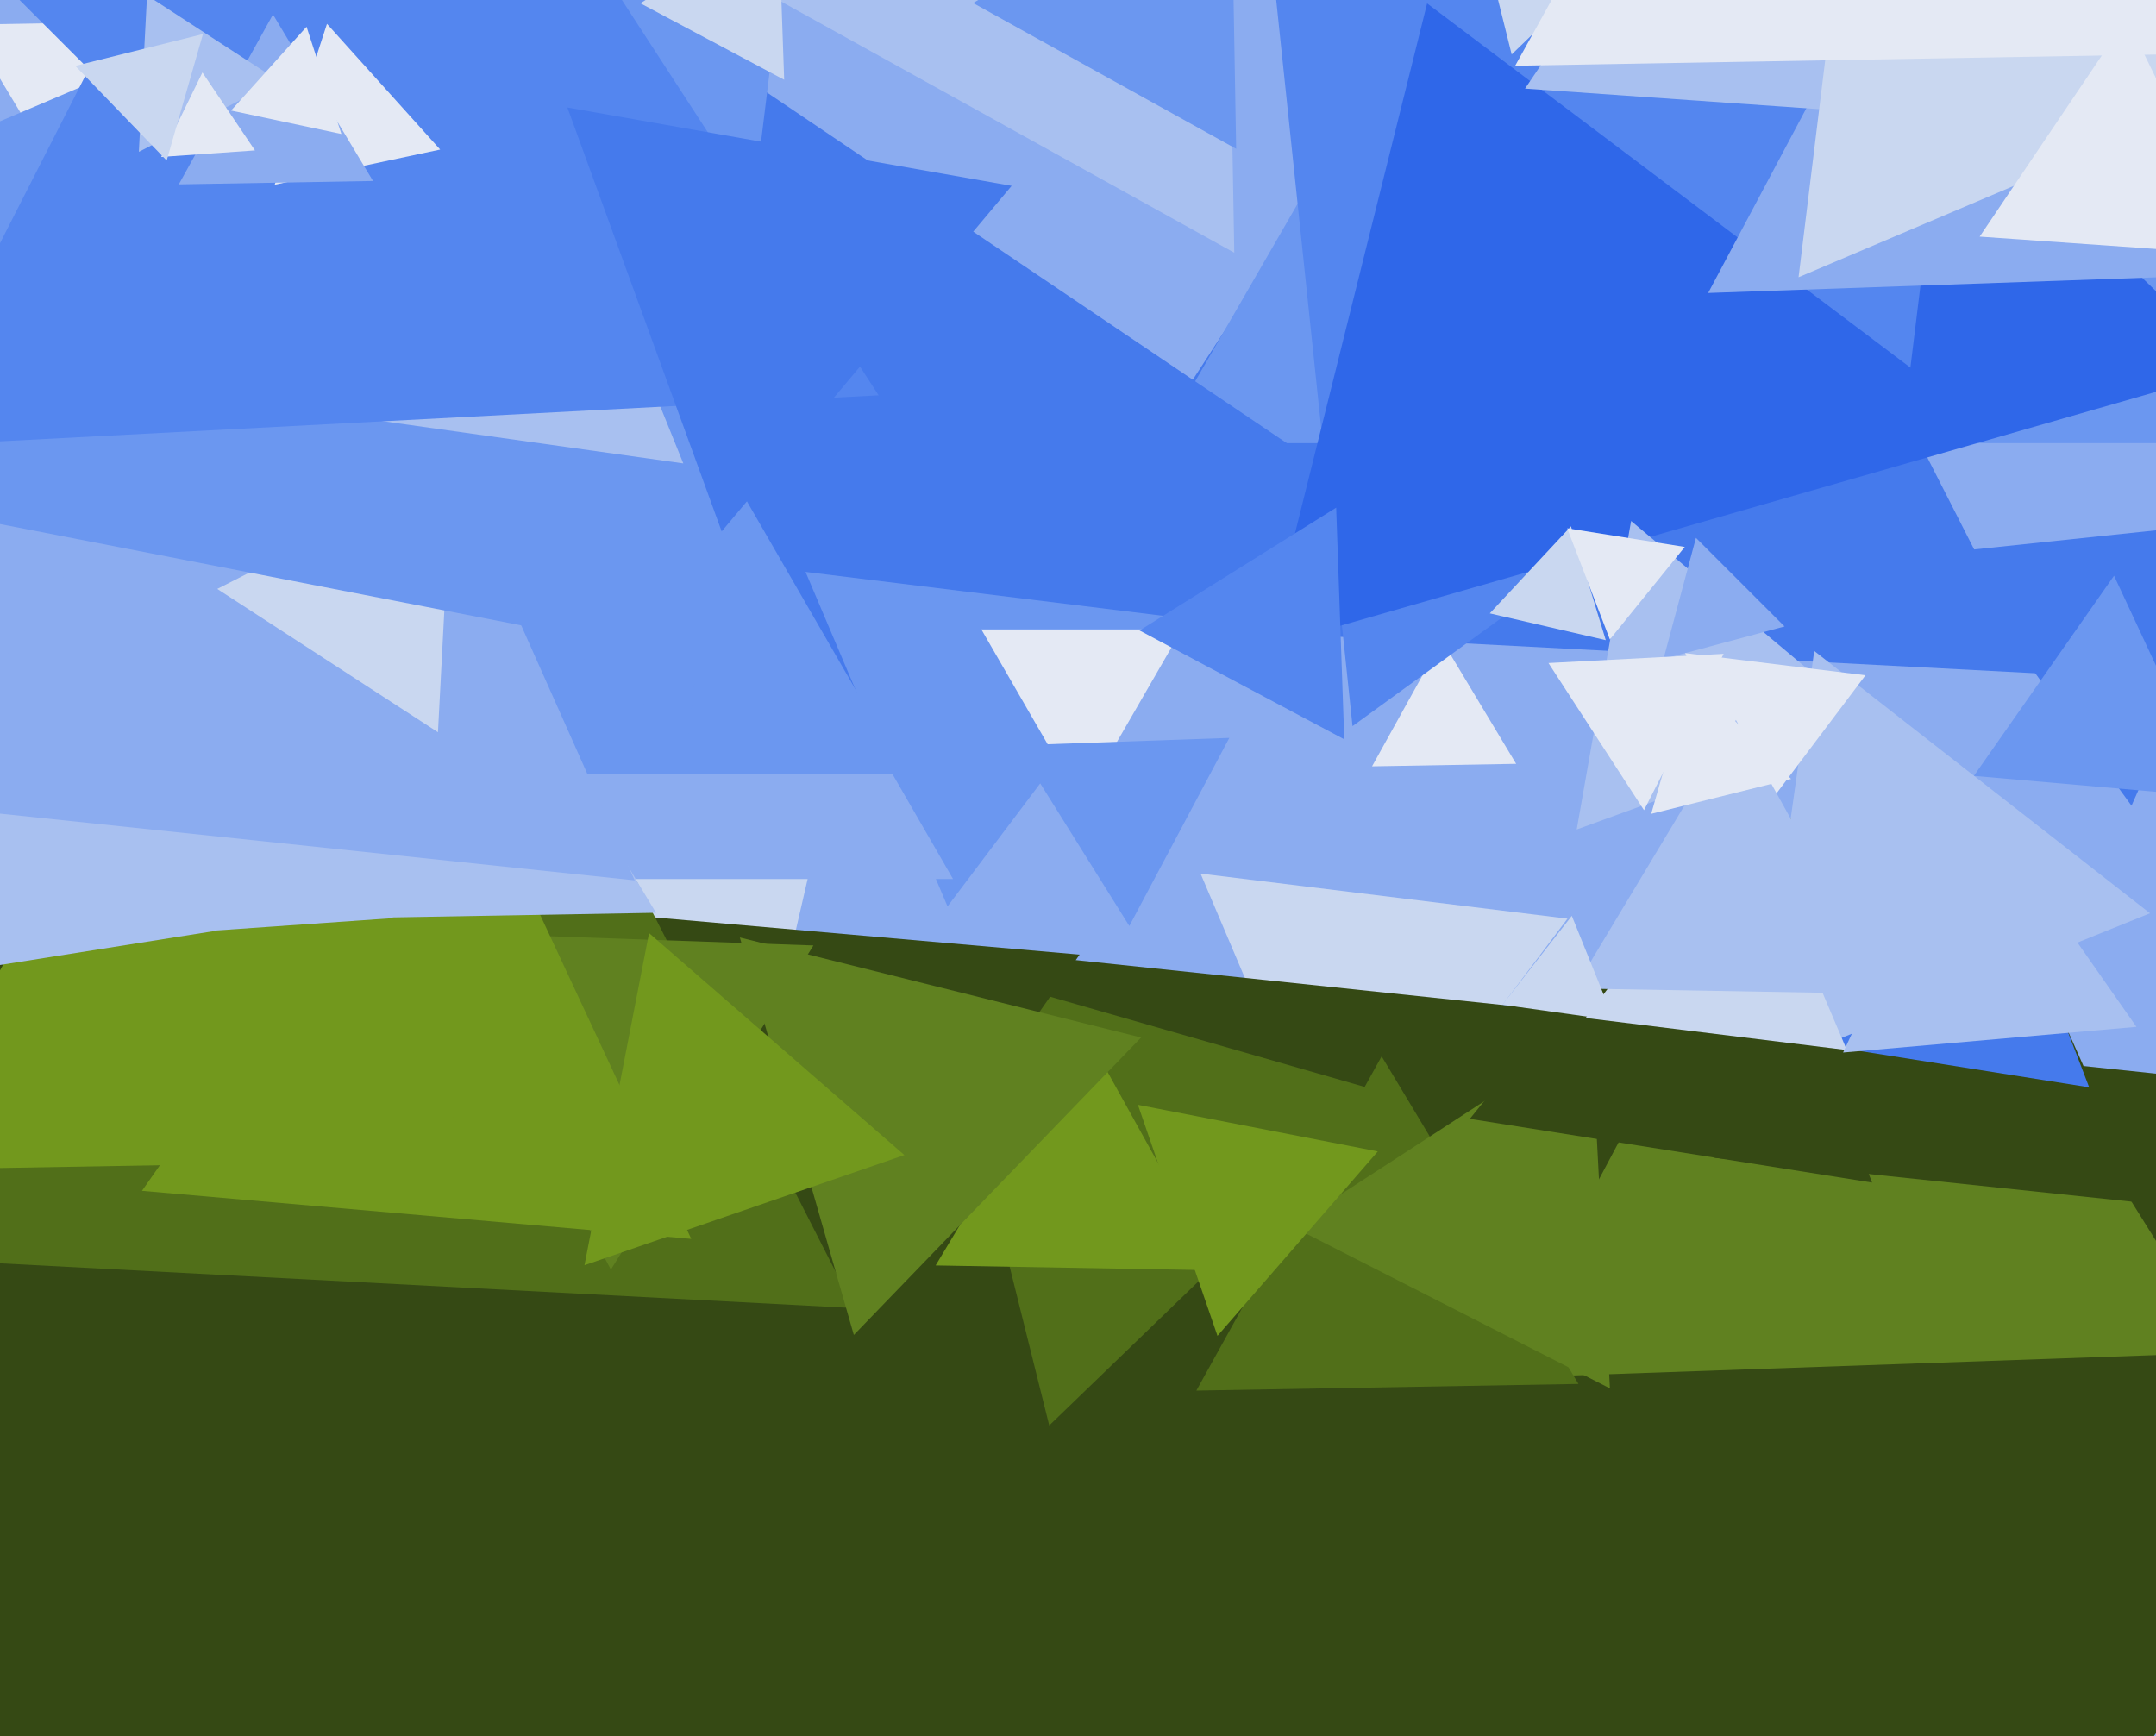 <svg xmlns="http://www.w3.org/2000/svg" width="596px" height="480px">
  <rect width="596" height="480" fill="rgb(139,172,240)"/>
  <polygon points="371.81,335.56 331.881,241.493 433.31,253.947" fill="rgb(201,215,240)"/>
  <polygon points="225.304,989.343 -116.373,221.924 719.07,309.733" fill="rgb(53,73,20)"/>
  <polygon points="563.187,186.142 286.439,171.638 437.374,-60.781" fill="rgb(69,122,236)"/>
  <polygon points="419.116,211.151 379.285,211.846 398.599,177.004" fill="rgb(228,233,244)"/>
  <polygon points="615.305,373.928 412.778,381.001 507.917,202.071" fill="rgb(96,129,32)"/>
  <polygon points="290.052,394.056 258.206,266.33 384.742,302.614" fill="rgb(81,111,25)"/>
  <polygon points="204.682,323.461 102.076,227.779 236.242,186.76" fill="rgb(201,215,240)"/>
  <polygon points="637.483,122.5 320.517,122.5 479,-152.0" fill="rgb(107,151,240)"/>
  <polygon points="197.11,408.612 122.446,248.495 298.443,263.893" fill="rgb(53,73,20)"/>
  <polygon points="236.123,361.607 -19.869,348.191 119.746,133.203" fill="rgb(81,111,25)"/>
  <polygon points="341.199,69.86 170.017,-25.028 337.783,-125.832" fill="rgb(168,192,240)"/>
  <polygon points="373.888,200.735 344.015,-83.488 605.096,32.753" fill="rgb(84,134,239)"/>
  <polygon points="367.7,130.58 176.219,223.972 191.08,11.448" fill="rgb(69,122,236)"/>
  <polygon points="618.218,101.949 350.16,178.814 417.622,-91.763" fill="rgb(47,103,233)"/>
  <polygon points="261.932,250.568 222.679,158.095 322.389,170.338" fill="rgb(107,151,240)"/>
  <polygon points="263.459,243.0 62.541,243.0 163,69.0" fill="rgb(139,172,240)"/>
  <polygon points="336.573,351.177 258.642,349.816 298.785,283.007" fill="rgb(114,152,29)"/>
  <polygon points="168.871,350.963 119.269,257.675 224.86,261.362" fill="rgb(96,129,32)"/>
  <polygon points="517.24,199.682 435.861,229.302 450.899,144.015" fill="rgb(168,192,240)"/>
  <polygon points="592.822,332.557 473.965,320.065 544.212,223.378" fill="rgb(53,73,20)"/>
  <polygon points="577.526,300.578 497.122,287.843 548.352,224.579" fill="rgb(69,122,236)"/>
  <polygon points="528.106,101.62 364.88,-21.381 553.014,-101.239" fill="rgb(84,134,239)"/>
  <polygon points="443.896,176.958 411.83,169.555 434.274,145.487" fill="rgb(201,215,240)"/>
  <polygon points="299.0,222.0 271.287,174.0 326.713,174.0" fill="rgb(228,233,244)"/>
  <polygon points="191.085,342.475 39.245,329.19 126.67,204.335" fill="rgb(114,152,29)"/>
  <polygon points="645.295,74.947 472.195,80.992 553.51,-71.939" fill="rgb(139,172,240)"/>
  <polygon points="132.214,320.572 -30.574,323.414 48.359,181.014" fill="rgb(114,152,29)"/>
  <polygon points="436.352,382.573 330.713,384.417 381.935,292.009" fill="rgb(81,111,25)"/>
  <polygon points="445.044,383.804 357.078,338.983 439.877,285.213" fill="rgb(96,129,32)"/>
  <polygon points="493.319,173.176 459.858,182.142 468.824,148.681" fill="rgb(139,172,240)"/>
  <polygon points="236.033,369.04 204.524,259.153 315.443,286.808" fill="rgb(96,129,32)"/>
  <polygon points="108.737,253.795 18.89,260.078 58.373,179.127" fill="rgb(168,192,240)"/>
  <polygon points="181.346,252.33 47.998,254.658 112.656,138.012" fill="rgb(168,192,240)"/>
  <polygon points="98.094,184.982 -8.954,6.823 198.86,3.195" fill="rgb(228,233,244)"/>
  <polygon points="110.105,104.695 -8.695,-14.105 153.589,-57.589" fill="rgb(84,134,239)"/>
  <polygon points="59.413,257.352 -32.966,271.983 0.553,184.665" fill="rgb(168,192,240)"/>
  <polygon points="250.014,214.0 107.986,214.0 179,91.0" fill="rgb(107,151,240)"/>
  <polygon points="594.338,252.464 485.135,296.585 501.527,179.951" fill="rgb(168,192,240)"/>
  <polygon points="175.464,243.359 -27.798,221.995 92.334,56.646" fill="rgb(139,172,240)"/>
  <polygon points="121.068,202.422 60.058,162.802 124.875,129.776" fill="rgb(201,215,240)"/>
  <polygon points="454.465,223.962 428.052,183.288 476.483,180.75" fill="rgb(228,233,244)"/>
  <polygon points="216.282,186.906 -65.956,132.044 122.674,-84.95" fill="rgb(107,151,240)"/>
  <polygon points="190.173,203.758 -22.852,43.232 222.68,-60.99" fill="rgb(107,151,240)"/>
  <polygon points="517.514,326.906 406.317,309.294 477.168,221.8" fill="rgb(53,73,20)"/>
  <polygon points="533.887,32.348 421.578,24.494 484.534,-68.842" fill="rgb(168,192,240)"/>
  <polygon points="188.893,128.107 1.937,101.832 118.17,-46.939" fill="rgb(168,192,240)"/>
  <polygon points="682.135,-1.863 497.189,76.642 521.675,-122.779" fill="rgb(201,215,240)"/>
  <polygon points="485.466,226.784 465.84,180.547 515.695,186.669" fill="rgb(228,233,244)"/>
  <polygon points="589.226,222.726 538.323,152.663 624.451,143.611" fill="rgb(69,122,236)"/>
  <polygon points="242.888,109.277 -28.671,123.508 94.783,-118.785" fill="rgb(84,134,239)"/>
  <polygon points="510.543,290.276 438.339,281.411 482.119,223.313" fill="rgb(201,215,240)"/>
  <polygon points="445.028,176.766 433.234,146.043 465.738,151.191" fill="rgb(228,233,244)"/>
  <polygon points="336.558,369.283 314.566,305.414 380.875,318.303" fill="rgb(114,152,29)"/>
  <polygon points="121.679,41.343 75.935,51.067 90.386,6.59" fill="rgb(228,233,244)"/>
  <polygon points="341.722,41.144 269.007,0.838 340.271,-41.982" fill="rgb(107,151,240)"/>
  <polygon points="312.187,255.979 280.98,206.038 339.834,203.983" fill="rgb(107,151,240)"/>
  <polygon points="417.885,15.049 375.145,-156.373 544.97,-107.676" fill="rgb(201,215,240)"/>
  <polygon points="103.113,50.029 49.428,50.966 75.459,4.005" fill="rgb(139,172,240)"/>
  <polygon points="199.497,146.906 156.845,29.719 279.658,51.375" fill="rgb(69,122,236)"/>
  <polygon points="521.858,274.752 435.269,273.24 479.873,199.008" fill="rgb(168,192,240)"/>
  <polygon points="495.109,215.34 456.455,224.977 467.436,186.683" fill="rgb(228,233,244)"/>
  <polygon points="612.947,220.369 545.654,214.482 584.399,159.148" fill="rgb(107,151,240)"/>
  <polygon points="590.596,283.863 509.5,290.958 543.904,217.179" fill="rgb(168,192,240)"/>
  <polygon points="76.966,22.308 38.384,41.967 40.65,-1.275" fill="rgb(168,192,240)"/>
  <polygon points="250.008,319.304 161.573,349.754 179.419,257.942" fill="rgb(114,152,29)"/>
  <polygon points="371.607,204.378 315.023,174.291 369.37,140.331" fill="rgb(84,134,239)"/>
  <polygon points="446.184,282.082 415.311,277.743 434.505,253.175" fill="rgb(201,215,240)"/>
  <polygon points="619.82,70.486 547.251,65.412 587.93,5.102" fill="rgb(228,233,244)"/>
  <polygon points="216.778,22.049 177.016,0.907 215.206,-22.957" fill="rgb(201,215,240)"/>
  <polygon points="70.482,41.576 44.564,43.388 55.954,20.037" fill="rgb(228,233,244)"/>
  <polygon points="611.083,14.814 418.854,18.169 512.063,-149.983" fill="rgb(228,233,244)"/>
  <polygon points="46.08,44.376 20.814,18.212 56.106,9.412" fill="rgb(201,215,240)"/>
  <polygon points="94.377,37.044 63.881,30.562 84.742,7.393" fill="rgb(228,233,244)"/>
</svg>